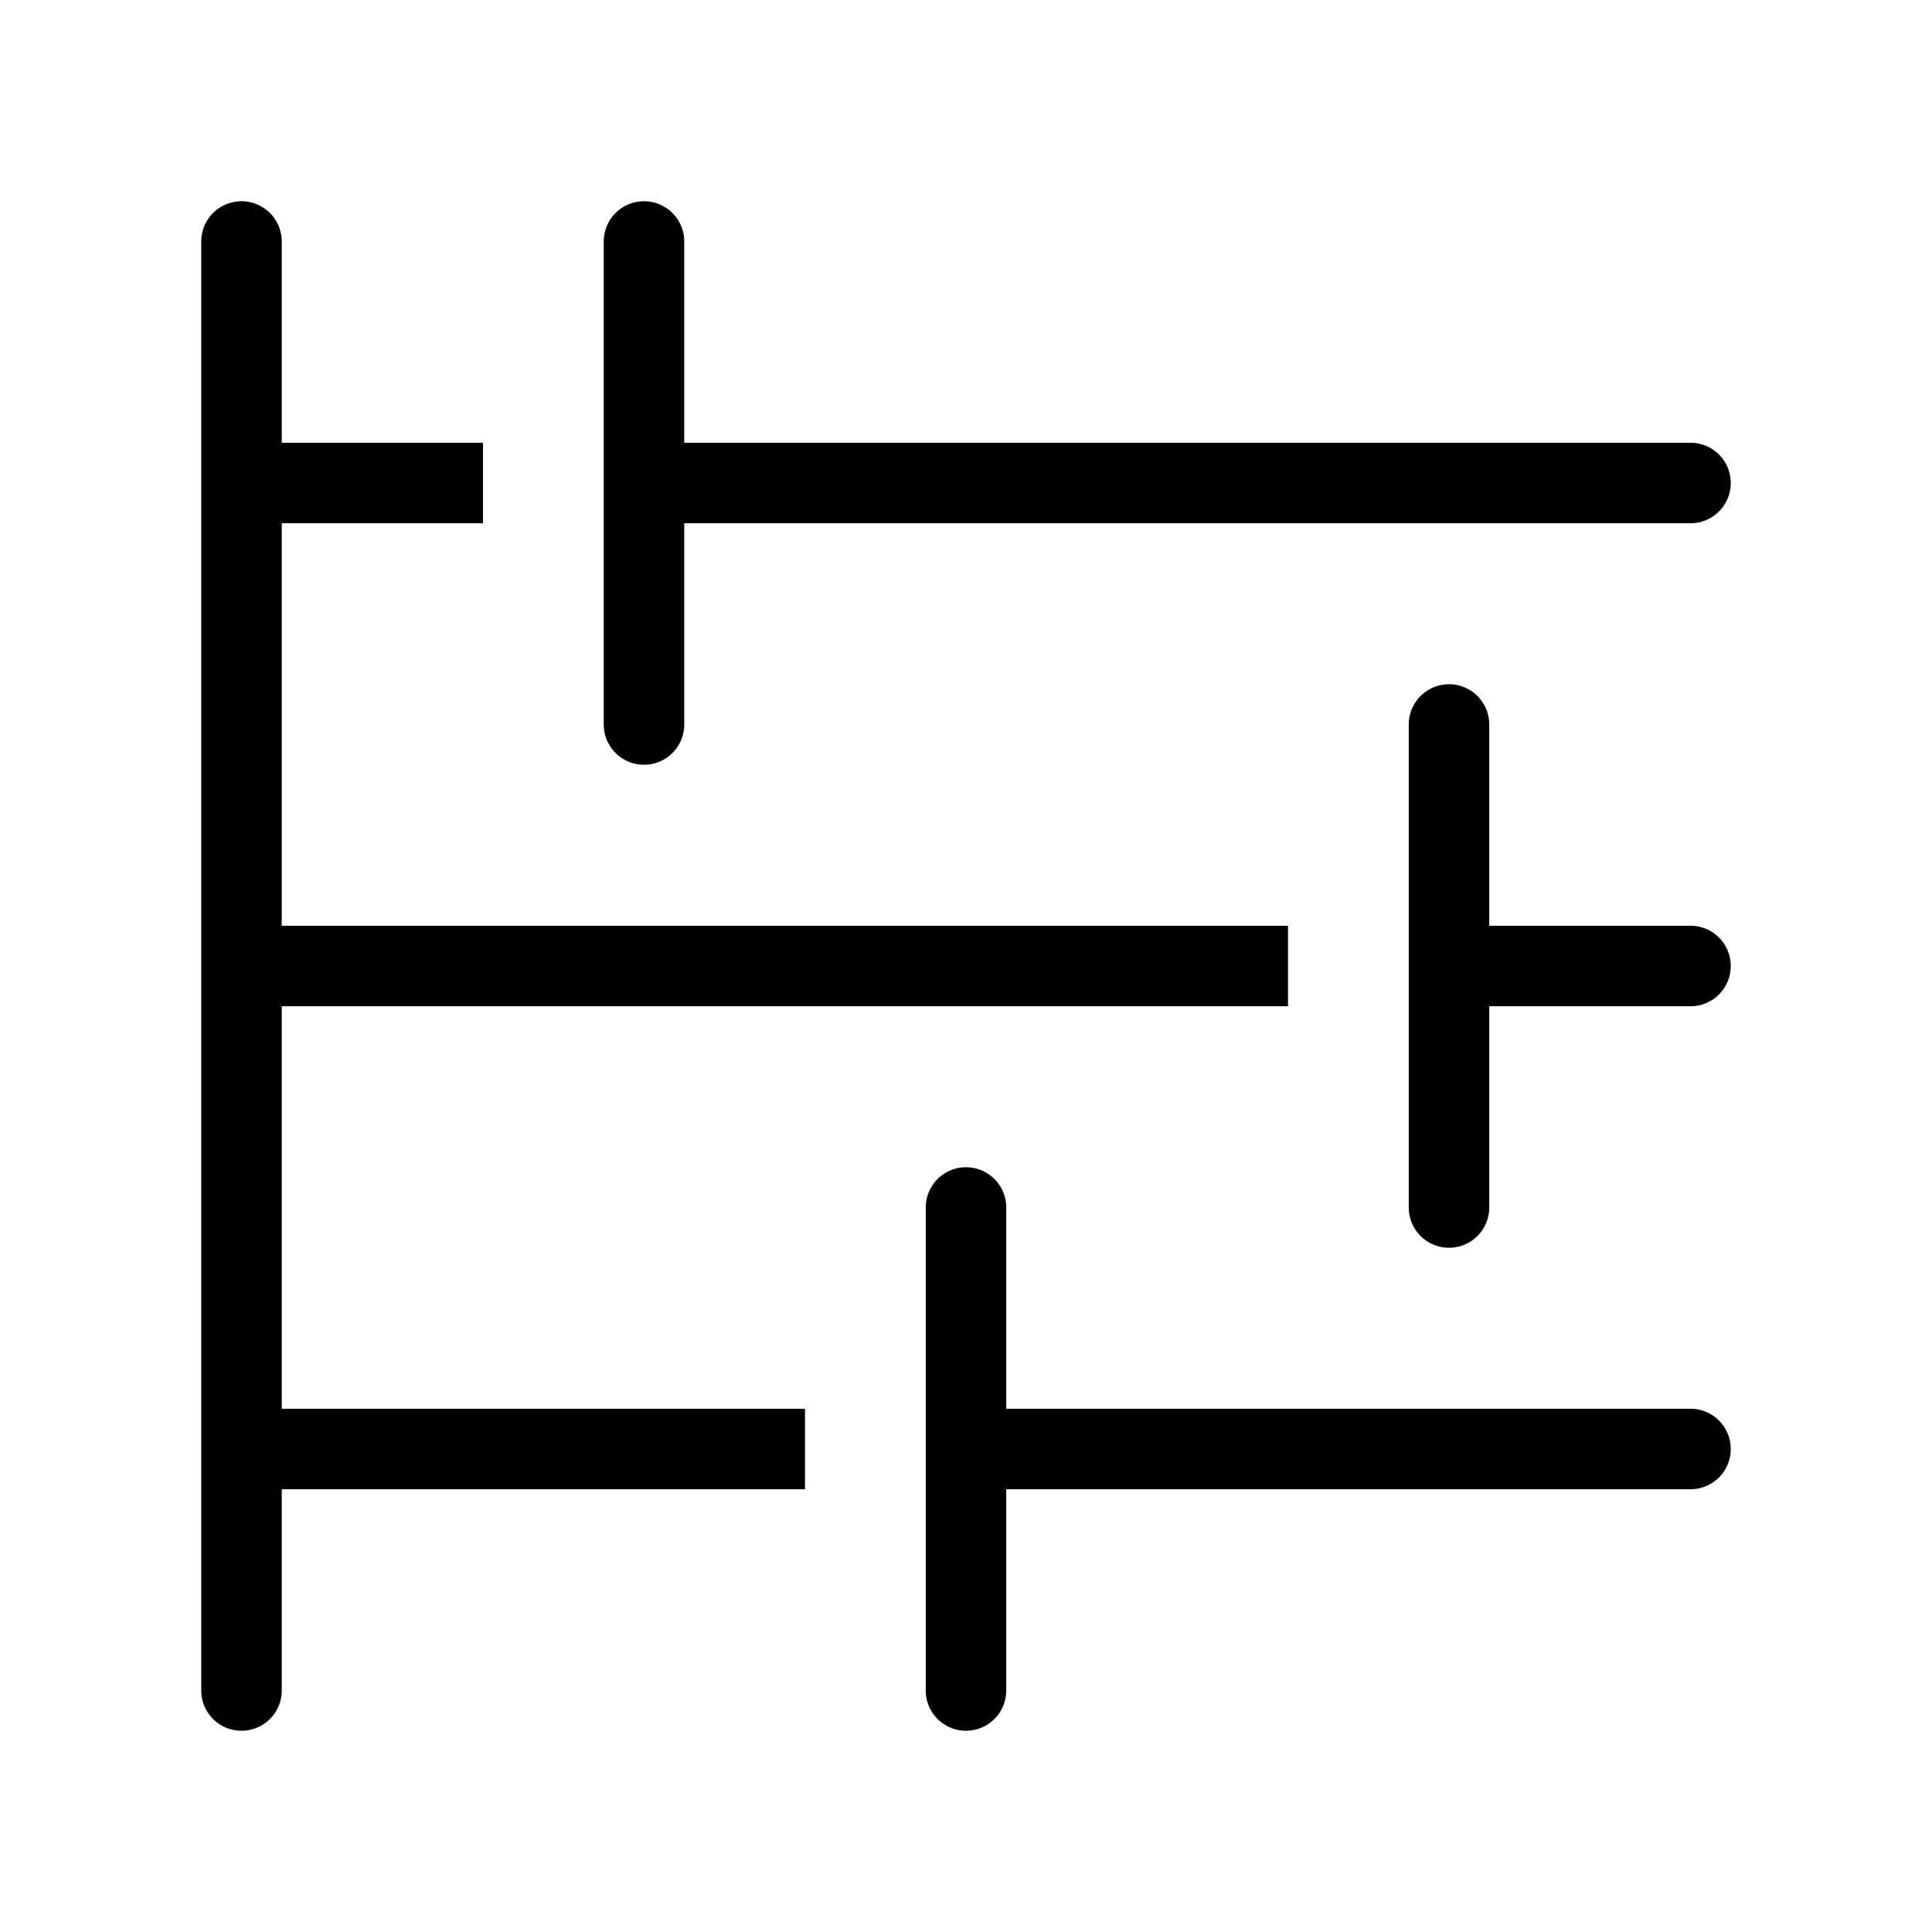 <svg xmlns="http://www.w3.org/2000/svg" id="Layer_1" data-name="Layer 1" viewBox="0 0 24 24"><path d="M2.5,3a.5.5,0,0,1,1,0V5.5H6v1H3.5v5H16v1H3.5v5H10v1H3.5V21a.5.5,0,0,1-1,0ZM21,5.5H8.5V3a.5.5,0,0,0-1,0V9a.5.5,0,0,0,1,0V6.5H21a.5.5,0,0,0,0-1ZM21.5,18a.5.5,0,0,0-.5-.5H12.5V15a.5.5,0,0,0-1,0v6a.5.5,0,0,0,1,0V18.5H21A.5.5,0,0,0,21.5,18ZM21,11.5H18.5V9a.5.5,0,0,0-1,0v6a.5.5,0,0,0,1,0V12.5H21a.5.5,0,0,0,0-1Z"></path></svg>